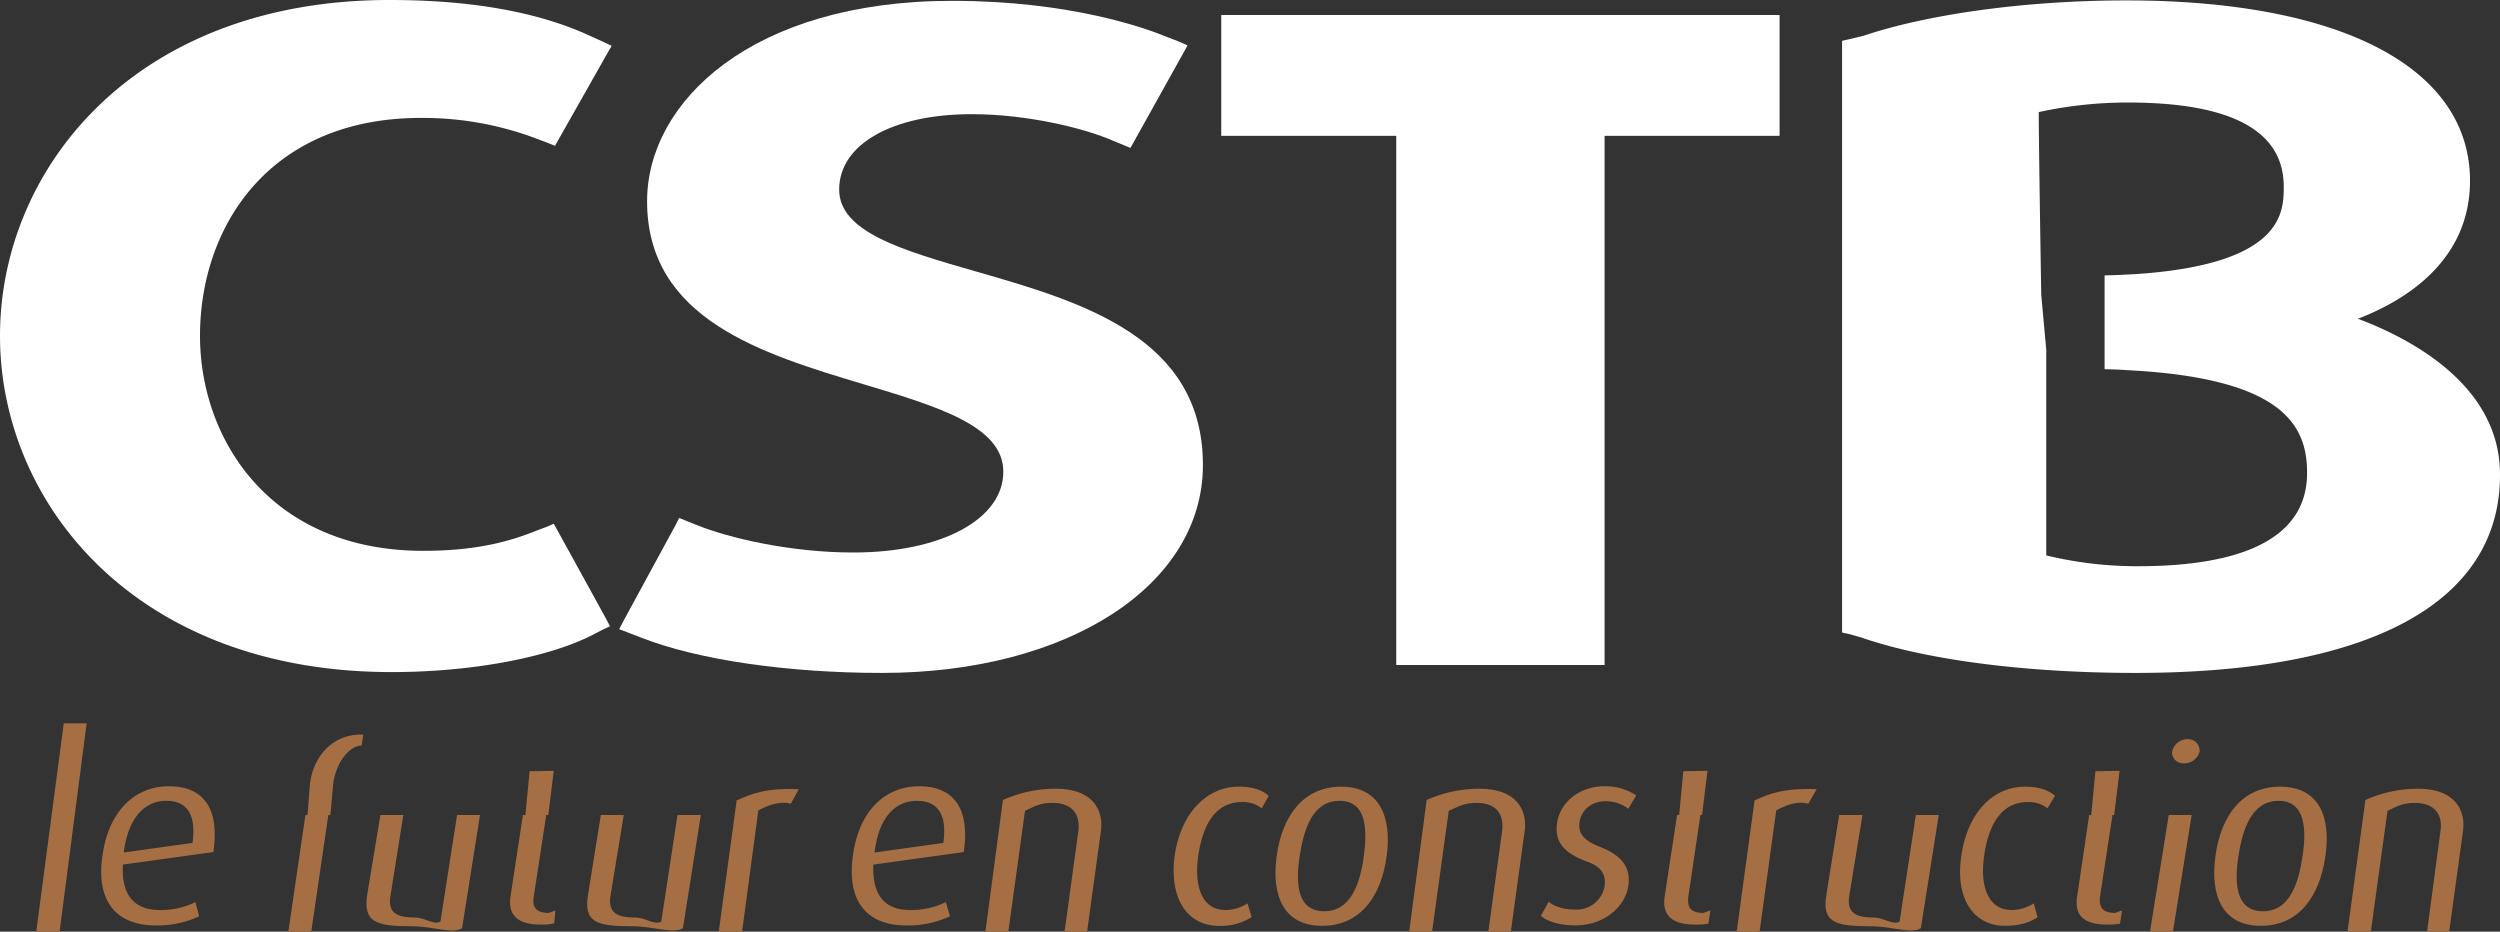<?xml version="1.0" encoding="UTF-8"?> <svg xmlns="http://www.w3.org/2000/svg" id="layer" viewBox="0 0 600 223.6"><rect x="0" y="0" width="600" height="223.6" fill="#333333" stroke="none"/><defs><style>.cls-1{fill:#fff;}.cls-2{fill:#a56e43;}</style></defs><title>cstb</title><path class="cls-1" d="M154.7,336.7l-.9-1.6-1.6.7-2.4.9c-6.2,2.5-14.2,4.9-27.3,4.9-36.8,0-53.6-26.8-53.6-51.6,0-26.1,16.5-52.3,53-52.3a77.2,77.2,0,0,1,28.1,5.1l2.4.9,1.7.7.9-1.6,11.6-20.5,1.1-1.9-2.1-1-2.9-1.3c-12.4-5.8-28.6-8.7-48.3-8.7-61.3,0-93.5,40.6-93.5,80.6s32.3,80.7,94,80.7c18.6,0,36.9-3.3,47.8-8.7l2.7-1.4,1.9-.9-1-1.9Z" transform="translate(-20.9 -209.4)"></path><path class="cls-1" d="M255.3,274.6c-17.8-5.1-33-9.5-33-19.7,0-10.9,12.8-18.1,31.8-18.1,13.2,0,26.9,3.3,34,6.4l2.4,1,1.7.7.9-1.6,11.7-21,1.1-2-2-.9-3.1-1.2c-4.9-2-22.9-8.6-51.4-8.6-48,0-73.2,24.2-73.2,48.1,0,28.3,27.6,36.6,51.9,43.9,18,5.4,33.6,10.1,33.6,21,0,11.4-14.8,19.4-36,19.4-14.9,0-29.7-3.4-37.6-6.6l-2.5-1-1.7-.7-.8,1.6-12.5,23-1.1,2.1,2.1.8,3.1,1.2c13.7,5.4,35.4,8.5,57.9,8.5,44.6,0,77-21,77-49.9,0-30.6-28.9-39.1-54.3-46.4" transform="translate(-20.9 -209.4)"></path><polyline class="cls-1" points="427.1 3.6 425.8 3.6 292.9 3.6 293.1 3.6 293.1 5.1 293.1 28.9 293.1 32.6 292.9 32.6 335.1 32.6 335.1 156.3 335.1 159.6 339 159.6 380.9 159.6 385.1 159.6 385.1 156.3 385.1 32.6 428.7 32.6 427.1 32.6 427.1 28.9 427.1 5.1 427.1 3.6"></polyline><path class="cls-1" d="M512,293.3l-1.2-13.1s-.6-35.7-.6-43.9a100.7,100.7,0,0,1,21.3-2.3c25,0,37.5,6.8,37.5,20.2,0,6.1-.1,18.7-35.8,21l-4,.2-3.2.1V298l3.2.1,3.4.2c36.8,2.1,42,13.6,42,24.6,0,18.5-21.5,22.4-40.7,22.4a93.26,93.26,0,0,1-21.9-2.6V293.3Zm74.8-7.4c12-4.6,26.9-14.3,26.9-33.1,0-27.1-30.8-43.3-82.5-43.3-23.7,0-47.3,3.2-63.1,8.5l-2.9.7-2.2.5v142l2.2.5,2.4.7c15.9,5.5,40.1,8.5,65.8,8.5,56.4,0,87.5-16.9,87.5-47.5.1-21.6-21.6-32.8-34.1-37.5" transform="translate(-20.9 -209.4)"></path><polygon class="cls-2" points="8.7 223.6 15.3 173.6 20.8 173.6 14.3 223.6 8.7 223.6"></polygon><path class="cls-2" d="M60.8,401.6c-4.9,0-9.1,3.7-10.2,12.4l16.5-2.3c1-7.2-1.6-10.1-6.3-10.1M50.4,416.9c-.4,7.3,2.7,10.9,8.8,10.9a18.56,18.56,0,0,0,8.6-1.9l.9,3.4a23.17,23.17,0,0,1-10.5,2.2c-8.9,0-14.4-5.3-12.7-16.8,1.5-10.9,8-16.6,15.9-16.6,8.1,0,12.3,5,10.7,15.8Z" transform="translate(-20.9 -209.4)"></path><path class="cls-2" d="M99.7,405l-4.1,28H90.1l4.1-28h.5l.6-7.6c.8-6.4,5.4-12,12.8-11.7l-.4,2.6c-3.3.2-6.1,4.4-6.8,8.9l-.7,7.8h-.5Z" transform="translate(-20.9 -209.4)"></path><path class="cls-2" d="M119.6,431.7c-8.5,0-11.5-1-10.6-7.4l3.2-19.3h5.5l-3.1,19.5c-.6,3.7,1.2,5.1,5.8,5.1,2.6,0,4.6,1.9,6.2,1l4-25.6h5.5l-4.3,27.2c-2.6,1.4-6.8-.5-12.2-.5" transform="translate(-20.9 -209.4)"></path><path class="cls-2" d="M150.7,431.3c-6.1,0-7.8-2.7-7.3-6.6l3-19.7h.6l1-10.5,5.8-.1L152.5,405H152l-3,19.6c-.4,2.5.5,3.9,3.6,3.9l1.6-.6-.3,3.1a12.22,12.22,0,0,1-3.2.3" transform="translate(-20.9 -209.4)"></path><path class="cls-2" d="M172.5,431.7c-8.5,0-11.5-1-10.5-7.4l3.1-19.3h5.5l-3.2,19.5c-.5,3.7,1.2,5.1,5.9,5.1,2.6,0,4.5,1.9,6.3,1l3.9-25.6h5.6l-4.3,27.2c-2.7,1.4-6.8-.5-12.3-.5" transform="translate(-20.9 -209.4)"></path><path class="cls-2" d="M210.7,402.3c-2.6-.8-5.8.5-7.8,1.6L199,433h-5.6l4.3-31.5c3.6-1.6,6.8-3,14.9-2.7Z" transform="translate(-20.9 -209.4)"></path><path class="cls-2" d="M240.9,401.6c-4.9,0-9.1,3.7-10.1,12.4l16.5-2.3c1-7.2-1.6-10.1-6.4-10.1m-10.4,15.3c-.3,7.3,2.7,10.9,8.8,10.9a18.56,18.56,0,0,0,8.6-1.9l1,3.4a23.65,23.65,0,0,1-10.6,2.2c-8.9,0-14.3-5.3-12.7-16.8,1.5-10.9,7.9-16.6,15.9-16.6s12.3,5,10.7,15.8Z" transform="translate(-20.9 -209.4)"></path><path class="cls-2" d="M276.4,433l3.3-24.1c.4-3-.5-6.8-6.3-6.8-3.1,0-4.7,1.1-6.5,1.9l-4,29h-5.5l4.2-31.6a30.75,30.75,0,0,1,12.7-2.7c9.4,0,11.5,5.7,10.8,10.3l-3.3,24Z" transform="translate(-20.9 -209.4)"></path><path class="cls-2" d="M313.4,431.6c-7.4,0-11.9-6.3-10.6-16.7,1.5-10.6,7.9-16.7,15.4-16.7,4.2,0,6.2,1.3,7.2,2.2l-1.7,3a7.09,7.09,0,0,0-4.8-1.5c-6.2,0-9.3,5.3-10.4,12.8-1.1,7.7,1,13.1,6.5,13.1a9.79,9.79,0,0,0,5.3-1.6l1,3.3a13.61,13.61,0,0,1-7.9,2.1" transform="translate(-20.9 -209.4)"></path><path class="cls-2" d="M342.4,401.6c-6.5,0-8.6,6.8-9.6,13.4s-.5,13.1,5.9,13.1,8.6-6.6,9.5-13.1.7-13.4-5.8-13.4m-4.2,30c-9.2,0-12.2-7.2-10.9-16.7,1.3-9.7,6.4-16.7,15.5-16.7s12.2,7.1,10.9,16.7-6.3,16.7-15.5,16.7" transform="translate(-20.9 -209.4)"></path><path class="cls-2" d="M378.1,433l3.3-24.1c.4-3-.4-6.8-6.2-6.8-3.1,0-4.7,1.1-6.6,1.9l-4,29h-5.5l4.2-31.6a30.75,30.75,0,0,1,12.7-2.7c9.4,0,11.5,5.7,10.8,10.3l-3.3,24Z" transform="translate(-20.9 -209.4)"></path><path class="cls-2" d="M399,431.5c-3.6,0-6.7-.9-8.3-2.3l1.9-3.4c1.1,1,3.3,1.9,6.4,1.9a6.8,6.8,0,0,0,7-5.6c.4-3.3-1.2-4.9-4.7-6.1-6.3-2.4-7.2-5.7-6.7-9.1.7-4.8,5.2-8.8,11.4-8.8a13.46,13.46,0,0,1,7.6,2.2l-1.9,3.2a8.93,8.93,0,0,0-5.4-1.8c-3.7,0-5.9,2.3-6.3,5-.5,3.1,1.7,4.7,4.8,5.9,6.2,2.4,7.4,5.7,6.9,9.4-.7,5-5.8,9.5-12.7,9.5" transform="translate(-20.9 -209.4)"></path><path class="cls-2" d="M427.7,431.3c-6.1,0-7.8-2.7-7.3-6.6l3-19.7h.5l1-10.5,5.8-.1L429.4,405H429l-2.9,19.6c-.3,2.5.5,3.9,3.6,3.9l1.7-.6-.5,3.2a22.13,22.13,0,0,1-3.2.2" transform="translate(-20.9 -209.4)"></path><path class="cls-2" d="M454.9,402.3c-2.6-.8-5.8.5-7.7,1.6l-4,29.1h-5.5l4.3-31.5c3.5-1.6,6.9-3,14.9-2.7Z" transform="translate(-20.9 -209.4)"></path><path class="cls-2" d="M469.7,431.7c-8.5,0-11.5-1-10.5-7.4l3.1-19.3h5.6l-3.2,19.5c-.5,3.7,1.2,5.1,5.8,5.1,2.6,0,4.6,1.9,6.3,1l3.9-25.6h5.5l-4.3,27.2c-2.6,1.4-6.7-.5-12.2-.5" transform="translate(-20.9 -209.4)"></path><path class="cls-2" d="M502.1,431.6c-7.4,0-12-6.3-10.5-16.7,1.5-10.6,7.7-16.7,15.3-16.7,4.1,0,6.2,1.3,7.2,2.2l-1.8,3a7.31,7.31,0,0,0-4.8-1.5c-6.2,0-9.3,5.3-10.4,12.8-1.1,7.7,1.1,13.1,6.6,13.1a9.79,9.79,0,0,0,5.3-1.6l.9,3.3c-1.4,1.1-4.1,2.1-7.8,2.1" transform="translate(-20.9 -209.4)"></path><path class="cls-2" d="M526.6,431.3c-6.1,0-7.8-2.7-7.2-6.6l2.9-19.7h.5l1-10.5,5.8-.1L528.3,405h-.4l-3,19.6c-.3,2.5.6,3.9,3.6,3.9l1.7-.6-.5,3.2a20.51,20.51,0,0,1-3.1.2" transform="translate(-20.9 -209.4)"></path><path class="cls-2" d="M536.9,433l4.5-28h5.5l-4.5,28Zm8.2-40.4a2.65,2.65,0,0,1-2.9-2.8,3.78,3.78,0,0,1,3.7-3,2.75,2.75,0,0,1,2.9,3,3.8,3.8,0,0,1-3.7,2.8" transform="translate(-20.9 -209.4)"></path><path class="cls-2" d="M567.8,401.6c-6.5,0-8.7,6.8-9.7,13.4s-.5,13.1,5.9,13.1,8.5-6.6,9.5-13.1.7-13.4-5.7-13.4m-4.3,30c-9.2,0-12.2-7.2-10.9-16.7,1.3-9.7,6.4-16.7,15.5-16.7,9.3,0,12.3,7.1,10.9,16.7s-6.3,16.7-15.5,16.7" transform="translate(-20.9 -209.4)"></path><path class="cls-2" d="M603.4,433l3.2-24.1c.5-3-.5-6.8-6.2-6.8-3.1,0-4.7,1.1-6.5,1.9l-4,29h-5.6l4.3-31.6a30.62,30.62,0,0,1,12.6-2.7c9.4,0,11.5,5.7,10.8,10.3l-3.3,24Z" transform="translate(-20.9 -209.4)"></path></svg> 